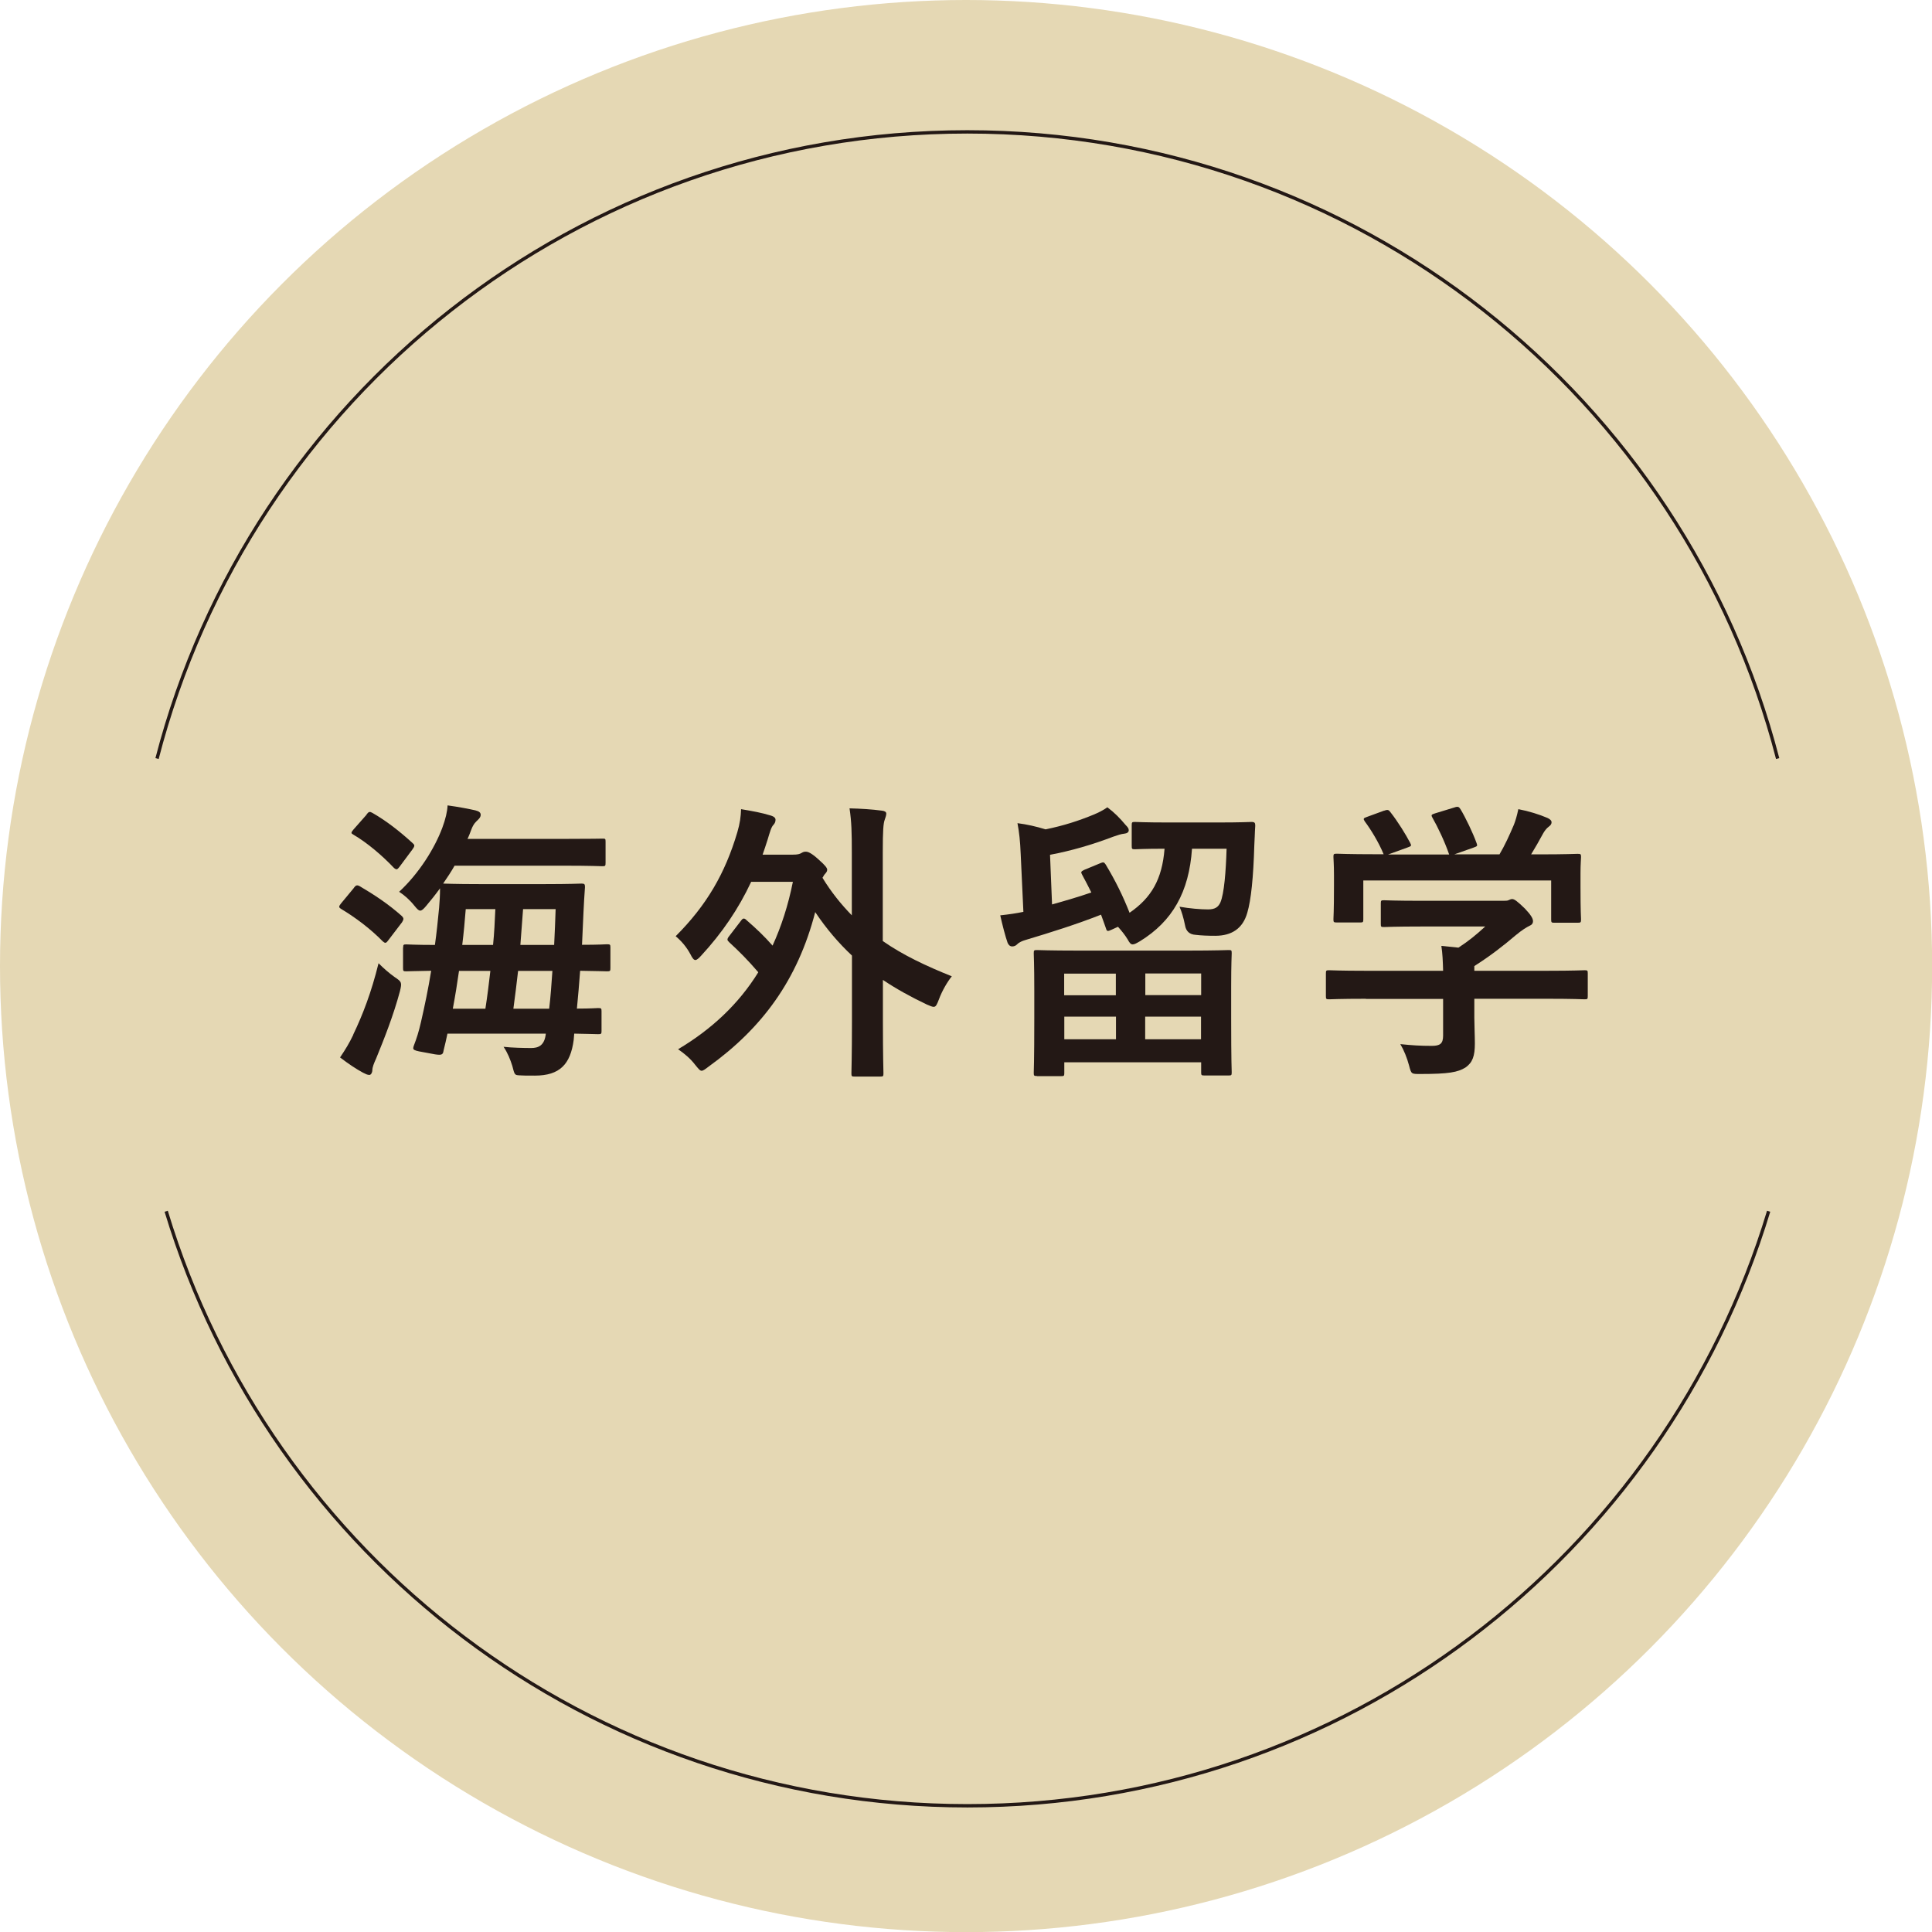 <?xml version="1.0" encoding="UTF-8"?>
<svg id="_レイヤー_2" data-name="レイヤー 2" xmlns="http://www.w3.org/2000/svg" viewBox="0 0 143.57 143.57">
  <defs>
    <style>
      .cls-1 {
        fill: #231815;
      }

      .cls-1, .cls-2 {
        stroke-width: 0px;
      }

      .cls-2 {
        fill: #e5d8b4;
      }

      .cls-3 {
        fill: none;
        stroke: #231815;
        stroke-miterlimit: 10;
        stroke-width: .25px;
      }
    </style>
  </defs>
  <g id="_レイヤー_1-2" data-name="レイヤー 1">
    <g>
      <circle class="cls-2" cx="71.79" cy="71.79" r="71.79"/>
      <path class="cls-3" d="M12.35,90.01c7.73,25.56,31.45,44.18,59.54,44.18s51.81-18.62,59.54-44.18"/>
      <path class="cls-3" d="M132.1,56.37c-6.93-26.79-31.26-46.57-60.22-46.57S18.6,29.58,11.67,56.37"/>
      <g>
        <path class="cls-1" d="M26.3,65.97c.15-.2.24-.22.44-.11,1.07.63,2.14,1.33,3.14,2.23.13.15.13.22,0,.44l-1,1.31c-.11.15-.17.22-.24.22s-.11-.04-.2-.11c-.92-.94-2.03-1.77-3.08-2.4-.11-.07-.15-.11-.15-.17s.04-.13.13-.24l.96-1.16ZM26.25,76.88c.7-1.46,1.35-3.14,1.88-5.3.37.37.79.74,1.2,1.03.52.35.55.39.39,1.05-.48,1.79-1.16,3.51-1.77,5-.17.37-.28.65-.28.87,0,.15-.09.35-.22.35-.15,0-.28-.07-.48-.17-.52-.28-1.07-.65-1.7-1.13.41-.61.68-1.05.98-1.68ZM27.24,60.52c.17-.22.24-.22.44-.11,1.03.59,2.03,1.37,2.99,2.25.15.13.17.2-.02.46l-.96,1.29c-.17.22-.22.24-.41.09-.89-.94-2.03-1.9-3.01-2.47-.2-.11-.2-.15,0-.39l.98-1.11ZM29.96,70.42c0-.22.02-.24.24-.24.11,0,.68.04,2.12.04.13-.92.22-1.83.31-2.75.04-.46.07-.94.07-1.46-.33.46-.68.89-1.03,1.31-.2.24-.33.35-.44.35-.13,0-.24-.13-.44-.37-.37-.46-.76-.79-1.13-1.03,1.48-1.37,2.64-3.23,3.21-4.76.24-.65.37-1.2.39-1.66.81.11,1.59.26,2.07.37.28.07.39.17.39.33s-.09.26-.2.37c-.15.15-.33.28-.5.74-.09.24-.17.46-.28.68h7.16c2.01,0,2.73-.02,2.86-.02.22,0,.24,0,.24.22v1.57c0,.24-.02.26-.24.26-.13,0-.85-.04-2.86-.04h-8.12c-.26.46-.55.89-.85,1.33.15,0,.81.04,2.75.04h4.78c1.94,0,2.62-.04,2.75-.04.22,0,.26.04.26.26-.04.61-.09,1.29-.11,1.85l-.11,2.44c1.27,0,1.77-.04,1.85-.04.24,0,.26.02.26.24v1.53c0,.22-.02.24-.26.24-.09,0-.63-.02-1.99-.04-.07.96-.15,1.9-.24,2.81,1.03,0,1.46-.04,1.57-.04.24,0,.26.02.26.24v1.46c0,.22-.02.24-.26.24-.11,0-.59-.02-1.77-.04l-.04.48c-.24,1.79-1.03,2.64-2.88,2.64-.63,0-.9,0-1.16-.02-.35-.02-.35-.04-.52-.7-.15-.48-.35-.98-.65-1.42.63.07,1.53.09,2.05.09s1-.17,1.09-1.07h-7.31c-.09.41-.17.81-.28,1.22-.04.24-.07.35-.33.35-.15,0-.42-.04-.85-.13-1.13-.2-1.16-.2-1.03-.57.2-.52.35-.98.52-1.72.28-1.22.55-2.51.76-3.82-1.24.02-1.77.04-1.85.04-.22,0-.24-.02-.24-.24v-1.53ZM36.07,74.96c.15-.94.26-1.88.37-2.81h-2.33c-.13.92-.28,1.85-.46,2.81h2.42ZM34.61,67.56c-.07.9-.15,1.77-.26,2.66h2.29c.09-.87.13-1.77.17-2.66h-2.2ZM38.5,72.15c-.11.94-.22,1.88-.35,2.81h2.66c.11-.9.17-1.83.24-2.81h-2.55ZM38.87,67.56l-.2,2.66h2.51c.04-.92.09-1.83.11-2.66h-2.42Z"/>
        <path class="cls-1" d="M55.07,68.41c.09-.11.13-.15.2-.15s.13.04.22.13c.68.59,1.29,1.16,1.92,1.88.65-1.42,1.16-2.99,1.51-4.74h-3.1c-.94,2.01-2.16,3.8-3.71,5.48-.2.22-.33.33-.44.33s-.22-.13-.37-.44c-.28-.52-.65-.96-1.09-1.33,2.29-2.29,3.67-4.65,4.58-7.72.2-.68.26-1.16.28-1.72.89.15,1.51.26,2.23.48.22.07.33.17.33.31,0,.17-.07.28-.15.37-.17.17-.26.52-.44,1.11-.13.39-.24.76-.37,1.11h2.25c.35,0,.5-.04.65-.13.13-.07.17-.09.31-.09.15,0,.39.07.96.59.52.46.63.63.63.76s-.09.22-.22.37l-.13.22c.65,1.07,1.4,1.99,2.18,2.79v-4.63c0-1.55-.02-2.31-.17-3.32.81.02,1.66.07,2.4.17.2.02.33.09.33.22,0,.15-.07.31-.11.44-.11.28-.15.83-.15,2.42v6.61c1.51,1.05,3.21,1.85,5.13,2.62-.33.41-.72,1.07-.96,1.72-.15.39-.22.55-.39.55-.11,0-.26-.07-.5-.17-1.2-.57-2.27-1.16-3.27-1.83v3.14c0,2.44.04,3.69.04,3.8,0,.22-.02.24-.24.24h-1.9c-.22,0-.24-.02-.24-.24,0-.13.04-1.35.04-3.8v-4.95c-1-.94-1.9-1.99-2.73-3.23-1.31,5.06-3.95,8.62-7.92,11.48-.26.2-.41.31-.52.31-.13,0-.24-.15-.48-.44-.35-.46-.79-.83-1.27-1.16,2.49-1.48,4.5-3.36,5.96-5.72-.79-.92-1.42-1.55-2.16-2.23-.09-.09-.13-.13-.13-.2s.04-.15.13-.26l.89-1.16Z"/>
        <path class="cls-1" d="M81.73,64.16c.26-.11.31-.11.44.09.72,1.2,1.27,2.31,1.77,3.58,1.61-1.11,2.42-2.47,2.6-4.76-1.53,0-2.09.04-2.2.04-.22,0-.24-.02-.24-.26v-1.51c0-.24.02-.26.24-.26.13,0,.72.04,2.53.04h3.6c1.81,0,2.4-.04,2.53-.04.24,0,.28.07.28.28-.04.55-.04,1.05-.07,1.46-.07,2.38-.24,4.06-.52,5-.33,1.18-1.16,1.72-2.38,1.72-.55,0-1.05-.02-1.46-.07q-.68-.04-.79-.72c-.11-.55-.26-1.05-.41-1.37.76.13,1.55.2,2.12.2.52,0,.76-.17.92-.52.28-.65.41-2.31.46-3.99h-2.57c-.22,3.23-1.46,5.39-3.86,6.87-.26.15-.41.24-.55.24-.15,0-.24-.13-.37-.37-.2-.33-.46-.65-.72-.94l-.48.22c-.28.13-.35.13-.41-.09-.13-.35-.24-.7-.37-1.03-1.83.72-3.71,1.31-5.61,1.88-.24.07-.48.17-.63.33-.11.11-.24.15-.37.15s-.24-.07-.33-.26c-.17-.48-.39-1.33-.55-2.05.65-.07,1.2-.15,1.72-.26l-.2-4.3c-.04-.96-.11-1.61-.24-2.29.7.09,1.37.24,2.09.46,1.37-.28,2.49-.65,3.56-1.09.37-.15.79-.37,1.03-.55.52.39.92.79,1.37,1.33.13.13.22.24.22.37,0,.17-.15.24-.33.26-.22.02-.5.11-.81.22-1.61.61-3.12,1.05-4.71,1.35l.15,3.69c1-.28,1.99-.57,2.92-.89-.22-.44-.44-.87-.68-1.31-.11-.2-.11-.24.15-.37l1.16-.48ZM77.06,79.96c-.22,0-.24-.02-.24-.24,0-.13.04-.74.04-4.06v-2.03c0-2.03-.04-2.64-.04-2.79,0-.22.02-.24.24-.24.13,0,.89.04,3.05.04h8.14c2.14,0,2.9-.04,3.06-.04.2,0,.22.02.22.24,0,.13-.04.76-.04,2.49v2.31c0,3.29.04,3.91.04,4.04,0,.22-.02.24-.22.24h-1.81c-.22,0-.24-.02-.24-.24v-.74h-10.17v.79c0,.22-.02.24-.24.24h-1.79ZM79.08,73.96h3.84v-1.61h-3.84v1.61ZM82.93,77.23v-1.68h-3.84v1.68h3.84ZM85.11,72.34v1.61h4.15v-1.61h-4.15ZM89.25,77.23v-1.68h-4.15v1.68h4.15Z"/>
        <path class="cls-1" d="M101.5,74.22c-1.94,0-2.6.04-2.73.04-.22,0-.24-.02-.24-.24v-1.68c0-.22.02-.24.24-.24.13,0,.79.04,2.73.04h5.74c-.02-.7-.04-1.27-.13-1.85l1.27.13c.74-.48,1.33-.96,1.99-1.57h-4.71c-2.01,0-2.71.04-2.81.04-.22,0-.24-.02-.24-.22v-1.53c0-.22.02-.24.24-.24.11,0,.81.04,2.81.04h5.91c.31,0,.44,0,.52-.04.11-.04.17-.09.28-.09.17,0,.39.17.94.7.44.46.61.74.61.94,0,.17-.09.28-.26.35-.22.11-.52.28-1.05.72-.89.76-1.88,1.53-3.05,2.27v.35h5.46c1.94,0,2.6-.04,2.73-.04.22,0,.24.02.24.24v1.68c0,.22-.02.24-.24.24-.13,0-.79-.04-2.73-.04h-5.46v1.42c0,.52.04,1.33.04,1.9,0,.94-.17,1.42-.7,1.79-.57.35-1.24.48-3.34.48-.68,0-.68.02-.85-.63-.15-.57-.39-1.16-.65-1.59.87.09,1.48.13,2.33.13.61,0,.85-.15.85-.76v-2.73h-5.74ZM102.85,60.25c.28-.11.35-.07.48.11.55.7,1.13,1.64,1.46,2.27.11.22.11.24-.2.35l-1.44.52h4.54c-.33-.96-.85-2.05-1.24-2.73-.13-.22-.07-.24.2-.33l1.44-.44c.26-.09.33-.04.44.13.37.61.92,1.75,1.2,2.53.07.2.07.22-.24.33l-1.42.5h3.36c.41-.7.72-1.38,1.07-2.2.11-.28.22-.63.33-1.16.79.15,1.55.39,2.16.65.2.09.31.2.31.33s-.09.24-.22.33-.31.31-.41.5c-.31.57-.57,1.03-.89,1.55h.57c2.03,0,2.75-.04,2.88-.04.24,0,.26.02.26.24,0,.13-.04.55-.04,1.18v1c0,1.96.04,2.31.04,2.44,0,.24-.02.26-.26.26h-1.72c-.22,0-.24-.02-.24-.26v-2.88h-13.96v2.88c0,.22-.02.24-.24.24h-1.72c-.24,0-.26-.02-.26-.24,0-.15.04-.5.04-2.47v-.81c0-.81-.04-1.2-.04-1.35,0-.22.02-.24.26-.24.13,0,.85.04,2.88.04h.59c-.37-.9-.96-1.85-1.4-2.44-.13-.2-.11-.24.15-.33l1.31-.48Z"/>
      </g>
    </g>
  </g>
</svg>